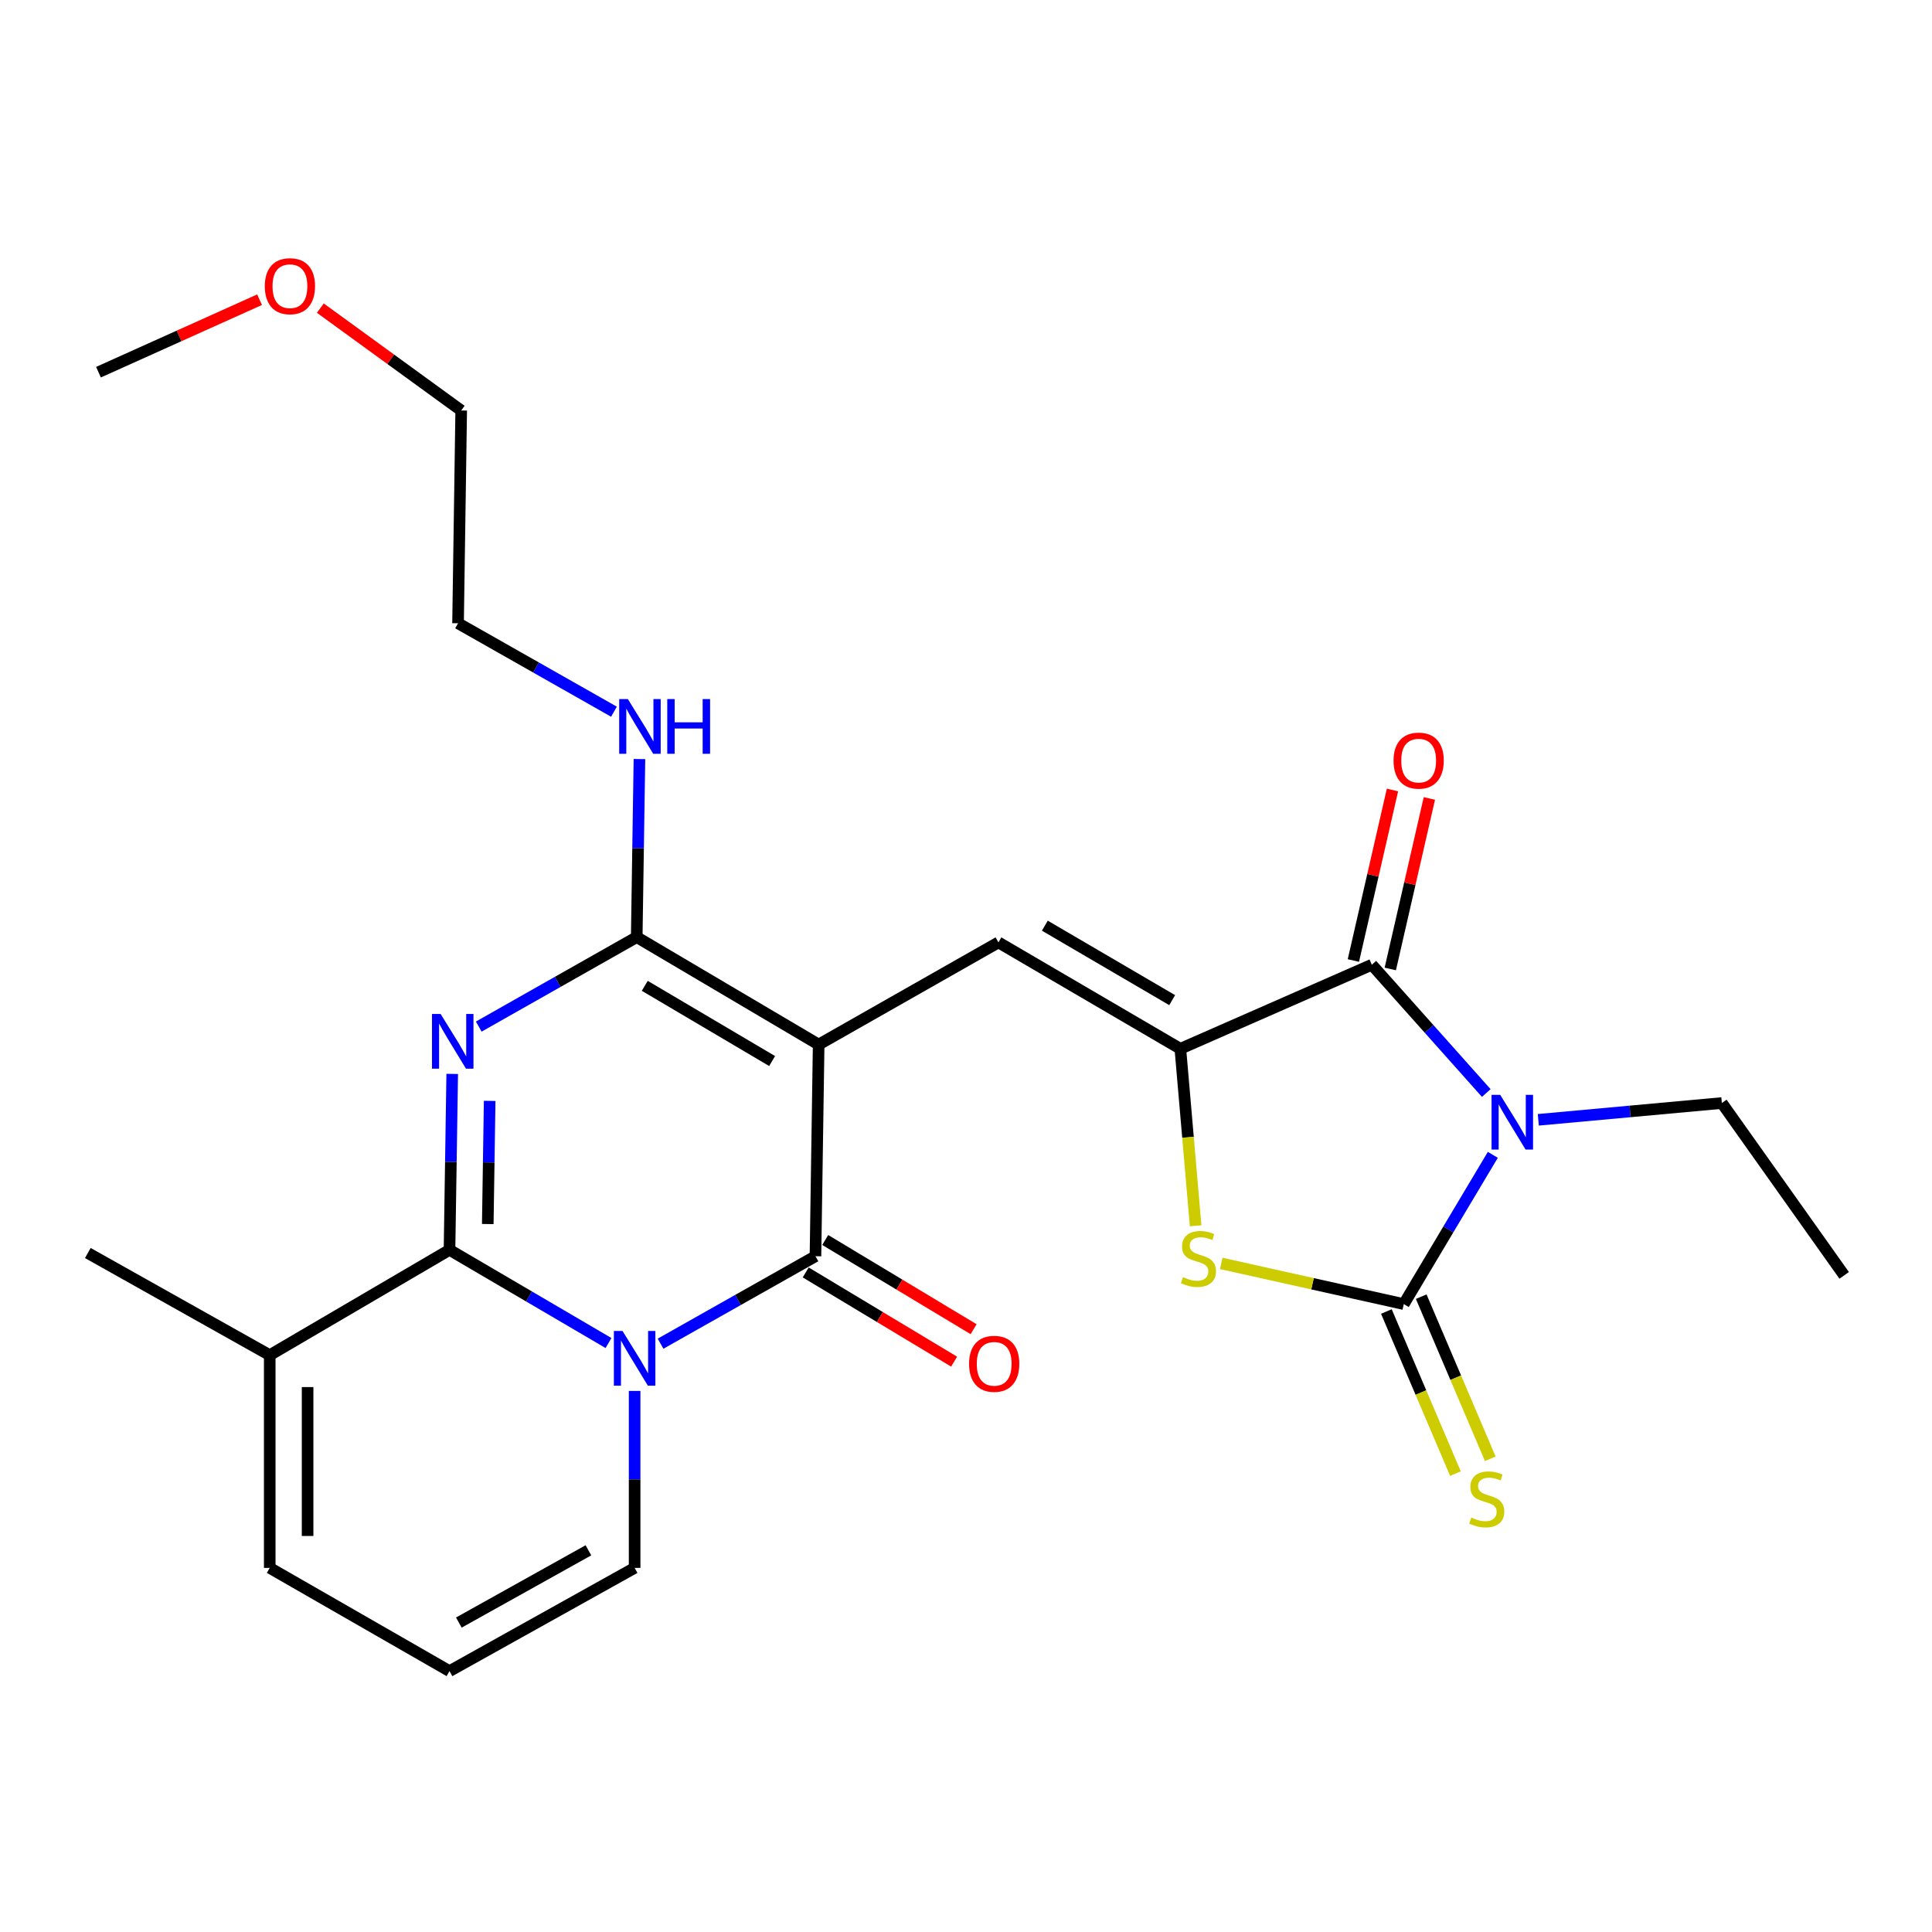 <?xml version='1.0' encoding='iso-8859-1'?>
<svg version='1.1' baseProfile='full'
              xmlns='http://www.w3.org/2000/svg'
                      xmlns:rdkit='http://www.rdkit.org/xml'
                      xmlns:xlink='http://www.w3.org/1999/xlink'
                  xml:space='preserve'
width='1000px' height='1000px' viewBox='0 0 1000 1000'>
<!-- END OF HEADER -->
<rect style='opacity:1.0;fill:#FFFFFF;stroke:none' width='1000' height='1000' x='0' y='0'> </rect>
<path class='bond-4' d='M 423.738,540.661 L 422.083,650.215' style='fill:none;fill-rule:evenodd;stroke:#000000;stroke-width:6px;stroke-linecap:butt;stroke-linejoin:miter;stroke-opacity:1' />
<path class='bond-6' d='M 423.738,540.661 L 329.567,485.051' style='fill:none;fill-rule:evenodd;stroke:#000000;stroke-width:6px;stroke-linecap:butt;stroke-linejoin:miter;stroke-opacity:1' />
<path class='bond-6' d='M 399.648,549.193 L 333.729,510.266' style='fill:none;fill-rule:evenodd;stroke:#000000;stroke-width:6px;stroke-linecap:butt;stroke-linejoin:miter;stroke-opacity:1' />
<path class='bond-9' d='M 423.738,540.661 L 516.787,487.784' style='fill:none;fill-rule:evenodd;stroke:#000000;stroke-width:6px;stroke-linecap:butt;stroke-linejoin:miter;stroke-opacity:1' />
<path class='bond-0' d='M 341.906,695.488 L 381.995,672.851' style='fill:none;fill-rule:evenodd;stroke:#0000FF;stroke-width:6px;stroke-linecap:butt;stroke-linejoin:miter;stroke-opacity:1' />
<path class='bond-0' d='M 381.995,672.851 L 422.083,650.215' style='fill:none;fill-rule:evenodd;stroke:#000000;stroke-width:6px;stroke-linecap:butt;stroke-linejoin:miter;stroke-opacity:1' />
<path class='bond-12' d='M 328.479,719.942 L 328.479,765.739' style='fill:none;fill-rule:evenodd;stroke:#0000FF;stroke-width:6px;stroke-linecap:butt;stroke-linejoin:miter;stroke-opacity:1' />
<path class='bond-12' d='M 328.479,765.739 L 328.479,811.535' style='fill:none;fill-rule:evenodd;stroke:#000000;stroke-width:6px;stroke-linecap:butt;stroke-linejoin:miter;stroke-opacity:1' />
<path class='bond-26' d='M 314.962,695.15 L 273.813,671.039' style='fill:none;fill-rule:evenodd;stroke:#0000FF;stroke-width:6px;stroke-linecap:butt;stroke-linejoin:miter;stroke-opacity:1' />
<path class='bond-26' d='M 273.813,671.039 L 232.664,646.927' style='fill:none;fill-rule:evenodd;stroke:#000000;stroke-width:6px;stroke-linecap:butt;stroke-linejoin:miter;stroke-opacity:1' />
<path class='bond-1' d='M 247.806,531.362 L 288.687,508.207' style='fill:none;fill-rule:evenodd;stroke:#0000FF;stroke-width:6px;stroke-linecap:butt;stroke-linejoin:miter;stroke-opacity:1' />
<path class='bond-1' d='M 288.687,508.207 L 329.567,485.051' style='fill:none;fill-rule:evenodd;stroke:#000000;stroke-width:6px;stroke-linecap:butt;stroke-linejoin:miter;stroke-opacity:1' />
<path class='bond-2' d='M 234.069,555.854 L 233.367,601.39' style='fill:none;fill-rule:evenodd;stroke:#0000FF;stroke-width:6px;stroke-linecap:butt;stroke-linejoin:miter;stroke-opacity:1' />
<path class='bond-2' d='M 233.367,601.39 L 232.664,646.927' style='fill:none;fill-rule:evenodd;stroke:#000000;stroke-width:6px;stroke-linecap:butt;stroke-linejoin:miter;stroke-opacity:1' />
<path class='bond-2' d='M 253.452,569.817 L 252.961,601.693' style='fill:none;fill-rule:evenodd;stroke:#0000FF;stroke-width:6px;stroke-linecap:butt;stroke-linejoin:miter;stroke-opacity:1' />
<path class='bond-2' d='M 252.961,601.693 L 252.469,633.568' style='fill:none;fill-rule:evenodd;stroke:#000000;stroke-width:6px;stroke-linecap:butt;stroke-linejoin:miter;stroke-opacity:1' />
<path class='bond-11' d='M 232.664,646.927 L 139.614,701.426' style='fill:none;fill-rule:evenodd;stroke:#000000;stroke-width:6px;stroke-linecap:butt;stroke-linejoin:miter;stroke-opacity:1' />
<path class='bond-3' d='M 769.292,565.744 L 739.677,532.545' style='fill:none;fill-rule:evenodd;stroke:#0000FF;stroke-width:6px;stroke-linecap:butt;stroke-linejoin:miter;stroke-opacity:1' />
<path class='bond-3' d='M 739.677,532.545 L 710.061,499.346' style='fill:none;fill-rule:evenodd;stroke:#000000;stroke-width:6px;stroke-linecap:butt;stroke-linejoin:miter;stroke-opacity:1' />
<path class='bond-19' d='M 796.226,579.613 L 843.727,575.27' style='fill:none;fill-rule:evenodd;stroke:#0000FF;stroke-width:6px;stroke-linecap:butt;stroke-linejoin:miter;stroke-opacity:1' />
<path class='bond-19' d='M 843.727,575.27 L 891.228,570.926' style='fill:none;fill-rule:evenodd;stroke:#000000;stroke-width:6px;stroke-linecap:butt;stroke-linejoin:miter;stroke-opacity:1' />
<path class='bond-27' d='M 772.681,597.745 L 749.639,636.369' style='fill:none;fill-rule:evenodd;stroke:#0000FF;stroke-width:6px;stroke-linecap:butt;stroke-linejoin:miter;stroke-opacity:1' />
<path class='bond-27' d='M 749.639,636.369 L 726.598,674.993' style='fill:none;fill-rule:evenodd;stroke:#000000;stroke-width:6px;stroke-linecap:butt;stroke-linejoin:miter;stroke-opacity:1' />
<path class='bond-14' d='M 417.035,658.612 L 455.438,681.699' style='fill:none;fill-rule:evenodd;stroke:#000000;stroke-width:6px;stroke-linecap:butt;stroke-linejoin:miter;stroke-opacity:1' />
<path class='bond-14' d='M 455.438,681.699 L 493.842,704.785' style='fill:none;fill-rule:evenodd;stroke:#FF0000;stroke-width:6px;stroke-linecap:butt;stroke-linejoin:miter;stroke-opacity:1' />
<path class='bond-14' d='M 427.131,641.817 L 465.535,664.904' style='fill:none;fill-rule:evenodd;stroke:#000000;stroke-width:6px;stroke-linecap:butt;stroke-linejoin:miter;stroke-opacity:1' />
<path class='bond-14' d='M 465.535,664.904 L 503.938,687.99' style='fill:none;fill-rule:evenodd;stroke:#FF0000;stroke-width:6px;stroke-linecap:butt;stroke-linejoin:miter;stroke-opacity:1' />
<path class='bond-5' d='M 726.598,674.993 L 679.355,664.468' style='fill:none;fill-rule:evenodd;stroke:#000000;stroke-width:6px;stroke-linecap:butt;stroke-linejoin:miter;stroke-opacity:1' />
<path class='bond-5' d='M 679.355,664.468 L 632.112,653.944' style='fill:none;fill-rule:evenodd;stroke:#CCCC00;stroke-width:6px;stroke-linecap:butt;stroke-linejoin:miter;stroke-opacity:1' />
<path class='bond-13' d='M 717.584,678.834 L 735.461,720.789' style='fill:none;fill-rule:evenodd;stroke:#000000;stroke-width:6px;stroke-linecap:butt;stroke-linejoin:miter;stroke-opacity:1' />
<path class='bond-13' d='M 735.461,720.789 L 753.338,762.744' style='fill:none;fill-rule:evenodd;stroke:#CCCC00;stroke-width:6px;stroke-linecap:butt;stroke-linejoin:miter;stroke-opacity:1' />
<path class='bond-13' d='M 735.612,671.152 L 753.489,713.107' style='fill:none;fill-rule:evenodd;stroke:#000000;stroke-width:6px;stroke-linecap:butt;stroke-linejoin:miter;stroke-opacity:1' />
<path class='bond-13' d='M 753.489,713.107 L 771.366,755.062' style='fill:none;fill-rule:evenodd;stroke:#CCCC00;stroke-width:6px;stroke-linecap:butt;stroke-linejoin:miter;stroke-opacity:1' />
<path class='bond-18' d='M 329.567,485.051 L 330.271,438.968' style='fill:none;fill-rule:evenodd;stroke:#000000;stroke-width:6px;stroke-linecap:butt;stroke-linejoin:miter;stroke-opacity:1' />
<path class='bond-18' d='M 330.271,438.968 L 330.975,392.885' style='fill:none;fill-rule:evenodd;stroke:#0000FF;stroke-width:6px;stroke-linecap:butt;stroke-linejoin:miter;stroke-opacity:1' />
<path class='bond-7' d='M 610.947,542.849 L 516.787,487.784' style='fill:none;fill-rule:evenodd;stroke:#000000;stroke-width:6px;stroke-linecap:butt;stroke-linejoin:miter;stroke-opacity:1' />
<path class='bond-7' d='M 606.716,517.673 L 540.804,479.128' style='fill:none;fill-rule:evenodd;stroke:#000000;stroke-width:6px;stroke-linecap:butt;stroke-linejoin:miter;stroke-opacity:1' />
<path class='bond-8' d='M 610.947,542.849 L 710.061,499.346' style='fill:none;fill-rule:evenodd;stroke:#000000;stroke-width:6px;stroke-linecap:butt;stroke-linejoin:miter;stroke-opacity:1' />
<path class='bond-10' d='M 610.947,542.849 L 614.902,588.661' style='fill:none;fill-rule:evenodd;stroke:#000000;stroke-width:6px;stroke-linecap:butt;stroke-linejoin:miter;stroke-opacity:1' />
<path class='bond-10' d='M 614.902,588.661 L 618.856,634.473' style='fill:none;fill-rule:evenodd;stroke:#CCCC00;stroke-width:6px;stroke-linecap:butt;stroke-linejoin:miter;stroke-opacity:1' />
<path class='bond-15' d='M 719.611,501.535 L 729.726,457.404' style='fill:none;fill-rule:evenodd;stroke:#000000;stroke-width:6px;stroke-linecap:butt;stroke-linejoin:miter;stroke-opacity:1' />
<path class='bond-15' d='M 729.726,457.404 L 739.841,413.274' style='fill:none;fill-rule:evenodd;stroke:#FF0000;stroke-width:6px;stroke-linecap:butt;stroke-linejoin:miter;stroke-opacity:1' />
<path class='bond-15' d='M 700.51,497.157 L 710.625,453.026' style='fill:none;fill-rule:evenodd;stroke:#000000;stroke-width:6px;stroke-linecap:butt;stroke-linejoin:miter;stroke-opacity:1' />
<path class='bond-15' d='M 710.625,453.026 L 720.74,408.896' style='fill:none;fill-rule:evenodd;stroke:#FF0000;stroke-width:6px;stroke-linecap:butt;stroke-linejoin:miter;stroke-opacity:1' />
<path class='bond-17' d='M 139.614,701.426 L 139.614,811.535' style='fill:none;fill-rule:evenodd;stroke:#000000;stroke-width:6px;stroke-linecap:butt;stroke-linejoin:miter;stroke-opacity:1' />
<path class='bond-17' d='M 159.211,717.943 L 159.211,795.019' style='fill:none;fill-rule:evenodd;stroke:#000000;stroke-width:6px;stroke-linecap:butt;stroke-linejoin:miter;stroke-opacity:1' />
<path class='bond-20' d='M 139.614,701.426 L 45.455,648.56' style='fill:none;fill-rule:evenodd;stroke:#000000;stroke-width:6px;stroke-linecap:butt;stroke-linejoin:miter;stroke-opacity:1' />
<path class='bond-16' d='M 328.479,811.535 L 232.664,864.968' style='fill:none;fill-rule:evenodd;stroke:#000000;stroke-width:6px;stroke-linecap:butt;stroke-linejoin:miter;stroke-opacity:1' />
<path class='bond-16' d='M 304.562,802.435 L 237.492,839.838' style='fill:none;fill-rule:evenodd;stroke:#000000;stroke-width:6px;stroke-linecap:butt;stroke-linejoin:miter;stroke-opacity:1' />
<path class='bond-28' d='M 232.664,864.968 L 139.614,811.535' style='fill:none;fill-rule:evenodd;stroke:#000000;stroke-width:6px;stroke-linecap:butt;stroke-linejoin:miter;stroke-opacity:1' />
<path class='bond-22' d='M 317.787,368.372 L 277.435,345.485' style='fill:none;fill-rule:evenodd;stroke:#0000FF;stroke-width:6px;stroke-linecap:butt;stroke-linejoin:miter;stroke-opacity:1' />
<path class='bond-22' d='M 277.435,345.485 L 237.084,322.598' style='fill:none;fill-rule:evenodd;stroke:#000000;stroke-width:6px;stroke-linecap:butt;stroke-linejoin:miter;stroke-opacity:1' />
<path class='bond-25' d='M 891.228,570.926 L 954.545,660.133' style='fill:none;fill-rule:evenodd;stroke:#000000;stroke-width:6px;stroke-linecap:butt;stroke-linejoin:miter;stroke-opacity:1' />
<path class='bond-21' d='M 165.805,159.487 L 202.261,185.978' style='fill:none;fill-rule:evenodd;stroke:#FF0000;stroke-width:6px;stroke-linecap:butt;stroke-linejoin:miter;stroke-opacity:1' />
<path class='bond-21' d='M 202.261,185.978 L 238.717,212.468' style='fill:none;fill-rule:evenodd;stroke:#000000;stroke-width:6px;stroke-linecap:butt;stroke-linejoin:miter;stroke-opacity:1' />
<path class='bond-24' d='M 134.349,155.123 L 92.662,173.883' style='fill:none;fill-rule:evenodd;stroke:#FF0000;stroke-width:6px;stroke-linecap:butt;stroke-linejoin:miter;stroke-opacity:1' />
<path class='bond-24' d='M 92.662,173.883 L 50.974,192.643' style='fill:none;fill-rule:evenodd;stroke:#000000;stroke-width:6px;stroke-linecap:butt;stroke-linejoin:miter;stroke-opacity:1' />
<path class='bond-23' d='M 237.084,322.598 L 238.717,212.468' style='fill:none;fill-rule:evenodd;stroke:#000000;stroke-width:6px;stroke-linecap:butt;stroke-linejoin:miter;stroke-opacity:1' />
<path  class='atom-1' d='M 322.219 688.91
L 331.499 703.91
Q 332.419 705.39, 333.899 708.07
Q 335.379 710.75, 335.459 710.91
L 335.459 688.91
L 339.219 688.91
L 339.219 717.23
L 335.339 717.23
L 325.379 700.83
Q 324.219 698.91, 322.979 696.71
Q 321.779 694.51, 321.419 693.83
L 321.419 717.23
L 317.739 717.23
L 317.739 688.91
L 322.219 688.91
' fill='#0000FF'/>
<path  class='atom-2' d='M 228.07 524.835
L 237.35 539.835
Q 238.27 541.315, 239.75 543.995
Q 241.23 546.675, 241.31 546.835
L 241.31 524.835
L 245.07 524.835
L 245.07 553.155
L 241.19 553.155
L 231.23 536.755
Q 230.07 534.835, 228.83 532.635
Q 227.63 530.435, 227.27 529.755
L 227.27 553.155
L 223.59 553.155
L 223.59 524.835
L 228.07 524.835
' fill='#0000FF'/>
<path  class='atom-4' d='M 776.503 566.684
L 785.783 581.684
Q 786.703 583.164, 788.183 585.844
Q 789.663 588.524, 789.743 588.684
L 789.743 566.684
L 793.503 566.684
L 793.503 595.004
L 789.623 595.004
L 779.663 578.604
Q 778.503 576.684, 777.263 574.484
Q 776.063 572.284, 775.703 571.604
L 775.703 595.004
L 772.023 595.004
L 772.023 566.684
L 776.503 566.684
' fill='#0000FF'/>
<path  class='atom-11' d='M 612.31 661.034
Q 612.63 661.154, 613.95 661.714
Q 615.27 662.274, 616.71 662.634
Q 618.19 662.954, 619.63 662.954
Q 622.31 662.954, 623.87 661.674
Q 625.43 660.354, 625.43 658.074
Q 625.43 656.514, 624.63 655.554
Q 623.87 654.594, 622.67 654.074
Q 621.47 653.554, 619.47 652.954
Q 616.95 652.194, 615.43 651.474
Q 613.95 650.754, 612.87 649.234
Q 611.83 647.714, 611.83 645.154
Q 611.83 641.594, 614.23 639.394
Q 616.67 637.194, 621.47 637.194
Q 624.75 637.194, 628.47 638.754
L 627.55 641.834
Q 624.15 640.434, 621.59 640.434
Q 618.83 640.434, 617.31 641.594
Q 615.79 642.714, 615.83 644.674
Q 615.83 646.194, 616.59 647.114
Q 617.39 648.034, 618.51 648.554
Q 619.67 649.074, 621.59 649.674
Q 624.15 650.474, 625.67 651.274
Q 627.19 652.074, 628.27 653.714
Q 629.39 655.314, 629.39 658.074
Q 629.39 661.994, 626.75 664.114
Q 624.15 666.194, 619.79 666.194
Q 617.27 666.194, 615.35 665.634
Q 613.47 665.114, 611.23 664.194
L 612.31 661.034
' fill='#CCCC00'/>
<path  class='atom-14' d='M 761.535 785.481
Q 761.855 785.601, 763.175 786.161
Q 764.495 786.721, 765.935 787.081
Q 767.415 787.401, 768.855 787.401
Q 771.535 787.401, 773.095 786.121
Q 774.655 784.801, 774.655 782.521
Q 774.655 780.961, 773.855 780.001
Q 773.095 779.041, 771.895 778.521
Q 770.695 778.001, 768.695 777.401
Q 766.175 776.641, 764.655 775.921
Q 763.175 775.201, 762.095 773.681
Q 761.055 772.161, 761.055 769.601
Q 761.055 766.041, 763.455 763.841
Q 765.895 761.641, 770.695 761.641
Q 773.975 761.641, 777.695 763.201
L 776.775 766.281
Q 773.375 764.881, 770.815 764.881
Q 768.055 764.881, 766.535 766.041
Q 765.015 767.161, 765.055 769.121
Q 765.055 770.641, 765.815 771.561
Q 766.615 772.481, 767.735 773.001
Q 768.895 773.521, 770.815 774.121
Q 773.375 774.921, 774.895 775.721
Q 776.415 776.521, 777.495 778.161
Q 778.615 779.761, 778.615 782.521
Q 778.615 786.441, 775.975 788.561
Q 773.375 790.641, 769.015 790.641
Q 766.495 790.641, 764.575 790.081
Q 762.695 789.561, 760.455 788.641
L 761.535 785.481
' fill='#CCCC00'/>
<path  class='atom-15' d='M 501.588 705.905
Q 501.588 699.105, 504.948 695.305
Q 508.308 691.505, 514.588 691.505
Q 520.868 691.505, 524.228 695.305
Q 527.588 699.105, 527.588 705.905
Q 527.588 712.785, 524.188 716.705
Q 520.788 720.585, 514.588 720.585
Q 508.348 720.585, 504.948 716.705
Q 501.588 712.825, 501.588 705.905
M 514.588 717.385
Q 518.908 717.385, 521.228 714.505
Q 523.588 711.585, 523.588 705.905
Q 523.588 700.345, 521.228 697.545
Q 518.908 694.705, 514.588 694.705
Q 510.268 694.705, 507.908 697.505
Q 505.588 700.305, 505.588 705.905
Q 505.588 711.625, 507.908 714.505
Q 510.268 717.385, 514.588 717.385
' fill='#FF0000'/>
<path  class='atom-16' d='M 721.295 393.693
Q 721.295 386.893, 724.655 383.093
Q 728.015 379.293, 734.295 379.293
Q 740.575 379.293, 743.935 383.093
Q 747.295 386.893, 747.295 393.693
Q 747.295 400.573, 743.895 404.493
Q 740.495 408.373, 734.295 408.373
Q 728.055 408.373, 724.655 404.493
Q 721.295 400.613, 721.295 393.693
M 734.295 405.173
Q 738.615 405.173, 740.935 402.293
Q 743.295 399.373, 743.295 393.693
Q 743.295 388.133, 740.935 385.333
Q 738.615 382.493, 734.295 382.493
Q 729.975 382.493, 727.615 385.293
Q 725.295 388.093, 725.295 393.693
Q 725.295 399.413, 727.615 402.293
Q 729.975 405.173, 734.295 405.173
' fill='#FF0000'/>
<path  class='atom-19' d='M 324.973 361.838
L 334.253 376.838
Q 335.173 378.318, 336.653 380.998
Q 338.133 383.678, 338.213 383.838
L 338.213 361.838
L 341.973 361.838
L 341.973 390.158
L 338.093 390.158
L 328.133 373.758
Q 326.973 371.838, 325.733 369.638
Q 324.533 367.438, 324.173 366.758
L 324.173 390.158
L 320.493 390.158
L 320.493 361.838
L 324.973 361.838
' fill='#0000FF'/>
<path  class='atom-19' d='M 345.373 361.838
L 349.213 361.838
L 349.213 373.878
L 363.693 373.878
L 363.693 361.838
L 367.533 361.838
L 367.533 390.158
L 363.693 390.158
L 363.693 377.078
L 349.213 377.078
L 349.213 390.158
L 345.373 390.158
L 345.373 361.838
' fill='#0000FF'/>
<path  class='atom-22' d='M 137.066 148.13
Q 137.066 141.33, 140.426 137.53
Q 143.786 133.73, 150.066 133.73
Q 156.346 133.73, 159.706 137.53
Q 163.066 141.33, 163.066 148.13
Q 163.066 155.01, 159.666 158.93
Q 156.266 162.81, 150.066 162.81
Q 143.826 162.81, 140.426 158.93
Q 137.066 155.05, 137.066 148.13
M 150.066 159.61
Q 154.386 159.61, 156.706 156.73
Q 159.066 153.81, 159.066 148.13
Q 159.066 142.57, 156.706 139.77
Q 154.386 136.93, 150.066 136.93
Q 145.746 136.93, 143.386 139.73
Q 141.066 142.53, 141.066 148.13
Q 141.066 153.85, 143.386 156.73
Q 145.746 159.61, 150.066 159.61
' fill='#FF0000'/>
</svg>
